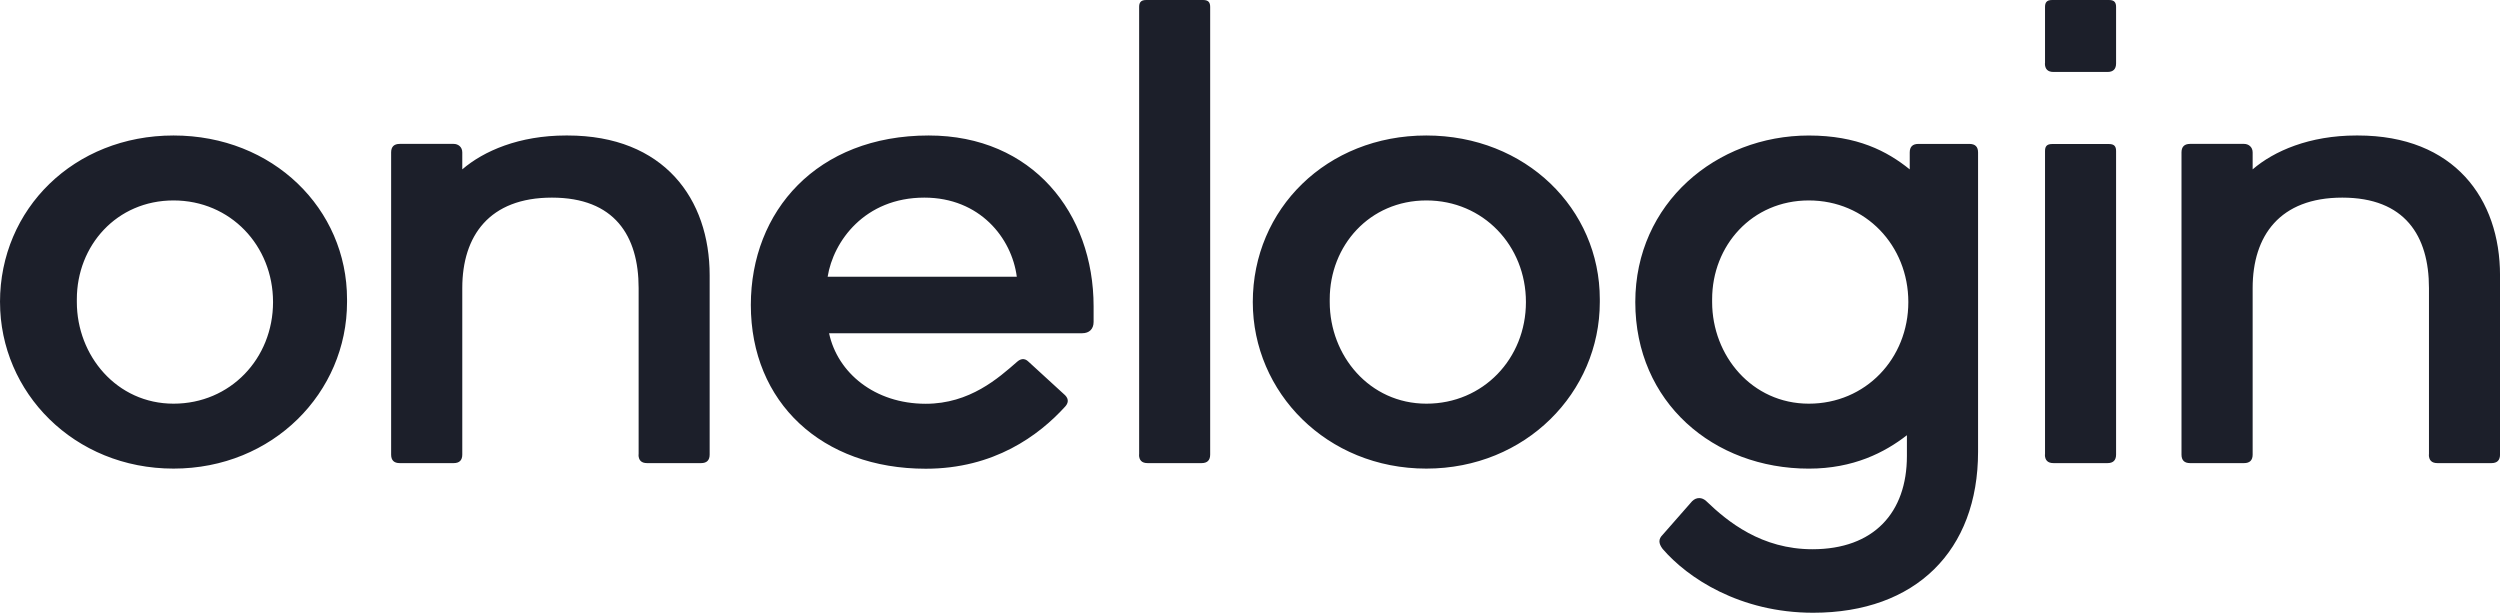 <?xml version="1.0" encoding="UTF-8"?>
<svg width="102px" height="25px" viewBox="0 0 102 25" version="1.1" xmlns="http://www.w3.org/2000/svg" xmlns:xlink="http://www.w3.org/1999/xlink">
    <title>Shape</title>
    <g id="Page-1" stroke="none" stroke-width="1" fill="none" fill-rule="evenodd">
        <g id="SSO-&amp;-CASB-logos_XL-(1)" transform="translate(-229, -1.001)" fill="#1C1F2A" fill-rule="nonzero">
            <path d="M262.768,12.291 C262.998,10.851 264.275,9.064 266.713,9.064 C268.973,9.064 270.279,10.708 270.485,12.291 L262.768,12.291 Z M259.634,13.444 C259.634,17.418 262.533,20.125 266.771,20.125 C269.554,20.125 271.383,18.772 272.458,17.59 C272.568,17.47 272.631,17.304 272.458,17.128 L270.965,15.76 C270.792,15.588 270.625,15.65 270.5,15.76 C269.741,16.422 268.57,17.475 266.77,17.475 C264.683,17.475 263.171,16.208 262.826,14.597 L273.154,14.597 C273.442,14.597 273.619,14.426 273.619,14.135 L273.619,13.501 C273.619,9.698 271.124,6.529 266.891,6.529 C262.331,6.529 259.634,9.617 259.634,13.444 L259.634,13.444 Z M275.472,19.548 C275.472,19.778 275.587,19.896 275.822,19.896 L278.025,19.896 C278.255,19.896 278.375,19.782 278.375,19.548 L278.375,1.287 C278.375,1.115 278.318,1.001 278.087,1.001 L275.765,1.001 C275.535,1.001 275.477,1.115 275.477,1.287 L275.477,19.548 L275.472,19.548 Z M255.051,19.548 C255.051,19.778 255.166,19.896 255.401,19.896 L257.604,19.896 C257.834,19.896 257.954,19.782 257.954,19.548 L257.954,12.233 C257.954,9.121 256.097,6.529 252.152,6.529 L252.094,6.529 C250.179,6.529 248.73,7.163 247.861,7.911 L247.861,7.22 C247.861,6.991 247.689,6.872 247.511,6.872 L245.308,6.872 C245.078,6.872 244.958,6.987 244.958,7.22 L244.958,19.548 C244.958,19.778 245.073,19.896 245.308,19.896 L247.511,19.896 C247.741,19.896 247.861,19.782 247.861,19.548 L247.861,12.753 C247.861,10.623 248.965,9.064 251.518,9.064 C254.072,9.064 255.056,10.618 255.056,12.753 L255.056,19.548 L255.051,19.548 Z M296.838,23.399 C297.851,24.576 299.982,26.001 302.977,26.001 C307.162,26.001 309.705,23.466 309.705,19.434 L309.705,7.221 C309.705,6.992 309.59,6.873 309.355,6.873 L307.267,6.873 C307.037,6.873 306.917,6.988 306.917,7.221 L306.917,7.912 C305.991,7.164 304.772,6.53 302.799,6.53 C299.027,6.53 295.72,9.294 295.72,13.326 C295.72,17.415 298.912,20.121 302.8,20.121 C304.623,20.121 305.9,19.459 306.802,18.758 L306.802,19.607 C306.802,21.913 305.453,23.41 302.948,23.41 C300.87,23.41 299.492,22.29 298.619,21.45 C298.441,21.28 298.211,21.28 298.039,21.45 L296.834,22.823 C296.661,22.995 296.661,23.167 296.838,23.4 L296.838,23.399 Z M240.14,13.325 C240.14,15.631 238.398,17.471 236.08,17.471 C233.762,17.471 232.135,15.512 232.135,13.325 L232.135,13.21 C232.135,11.023 233.757,9.179 236.08,9.179 C238.403,9.179 240.14,11.023 240.14,13.325 Z M229.001,13.325 C229.001,17.013 232.02,20.12 236.08,20.12 C240.14,20.12 243.159,17.013 243.159,13.325 L243.159,13.21 C243.159,9.522 240.14,6.529 236.08,6.529 C232.02,6.529 229,9.527 229,13.325 L229.001,13.325 Z M291.258,13.325 C291.258,15.631 289.516,17.471 287.198,17.471 C284.875,17.471 283.253,15.512 283.253,13.325 L283.253,13.21 C283.253,11.023 284.875,9.179 287.198,9.179 C289.516,9.179 291.258,11.023 291.258,13.325 Z M280.114,13.325 C280.114,17.013 283.133,20.12 287.193,20.12 C291.253,20.12 294.272,17.008 294.272,13.325 L294.272,13.21 C294.272,9.522 291.253,6.529 287.192,6.529 C283.132,6.529 280.114,9.527 280.114,13.325 L280.114,13.325 Z M312.432,19.548 C312.432,19.778 312.548,19.896 312.782,19.896 L314.986,19.896 C315.216,19.896 315.336,19.782 315.336,19.548 L315.336,7.163 C315.336,6.991 315.278,6.877 315.048,6.877 L312.725,6.877 C312.495,6.877 312.437,6.991 312.437,7.163 L312.437,19.548 L312.432,19.548 L312.432,19.548 Z M312.432,3.588 C312.432,3.818 312.548,3.937 312.782,3.937 L314.986,3.937 C315.216,3.937 315.336,3.822 315.336,3.589 L315.336,1.287 C315.336,1.115 315.278,1.001 315.048,1.001 L312.725,1.001 C312.495,1.001 312.437,1.115 312.437,1.287 L312.437,3.589 L312.432,3.589 L312.432,3.588 Z M328.097,19.548 C328.097,19.778 328.213,19.896 328.447,19.896 L330.651,19.896 C330.881,19.896 331.001,19.782 331.001,19.548 L331.001,12.233 C331.001,9.121 329.144,6.529 325.199,6.529 L325.141,6.529 C323.226,6.529 321.777,7.163 320.908,7.911 L320.908,7.22 C320.908,6.991 320.735,6.872 320.558,6.872 L318.355,6.872 C318.125,6.872 318.005,6.987 318.005,7.22 L318.005,19.548 C318.005,19.778 318.12,19.896 318.355,19.896 L320.558,19.896 C320.788,19.896 320.908,19.782 320.908,19.548 L320.908,12.753 C320.908,10.623 322.012,9.064 324.565,9.064 C327.118,9.064 328.102,10.618 328.102,12.753 L328.102,19.548 L328.097,19.548 Z M306.86,13.325 C306.86,15.631 305.118,17.471 302.8,17.471 C300.477,17.471 298.855,15.512 298.855,13.325 L298.855,13.21 C298.855,11.023 300.477,9.179 302.8,9.179 C305.123,9.179 306.86,11.023 306.86,13.325 Z" id="Shape"></path>
        </g>
    </g>
</svg>